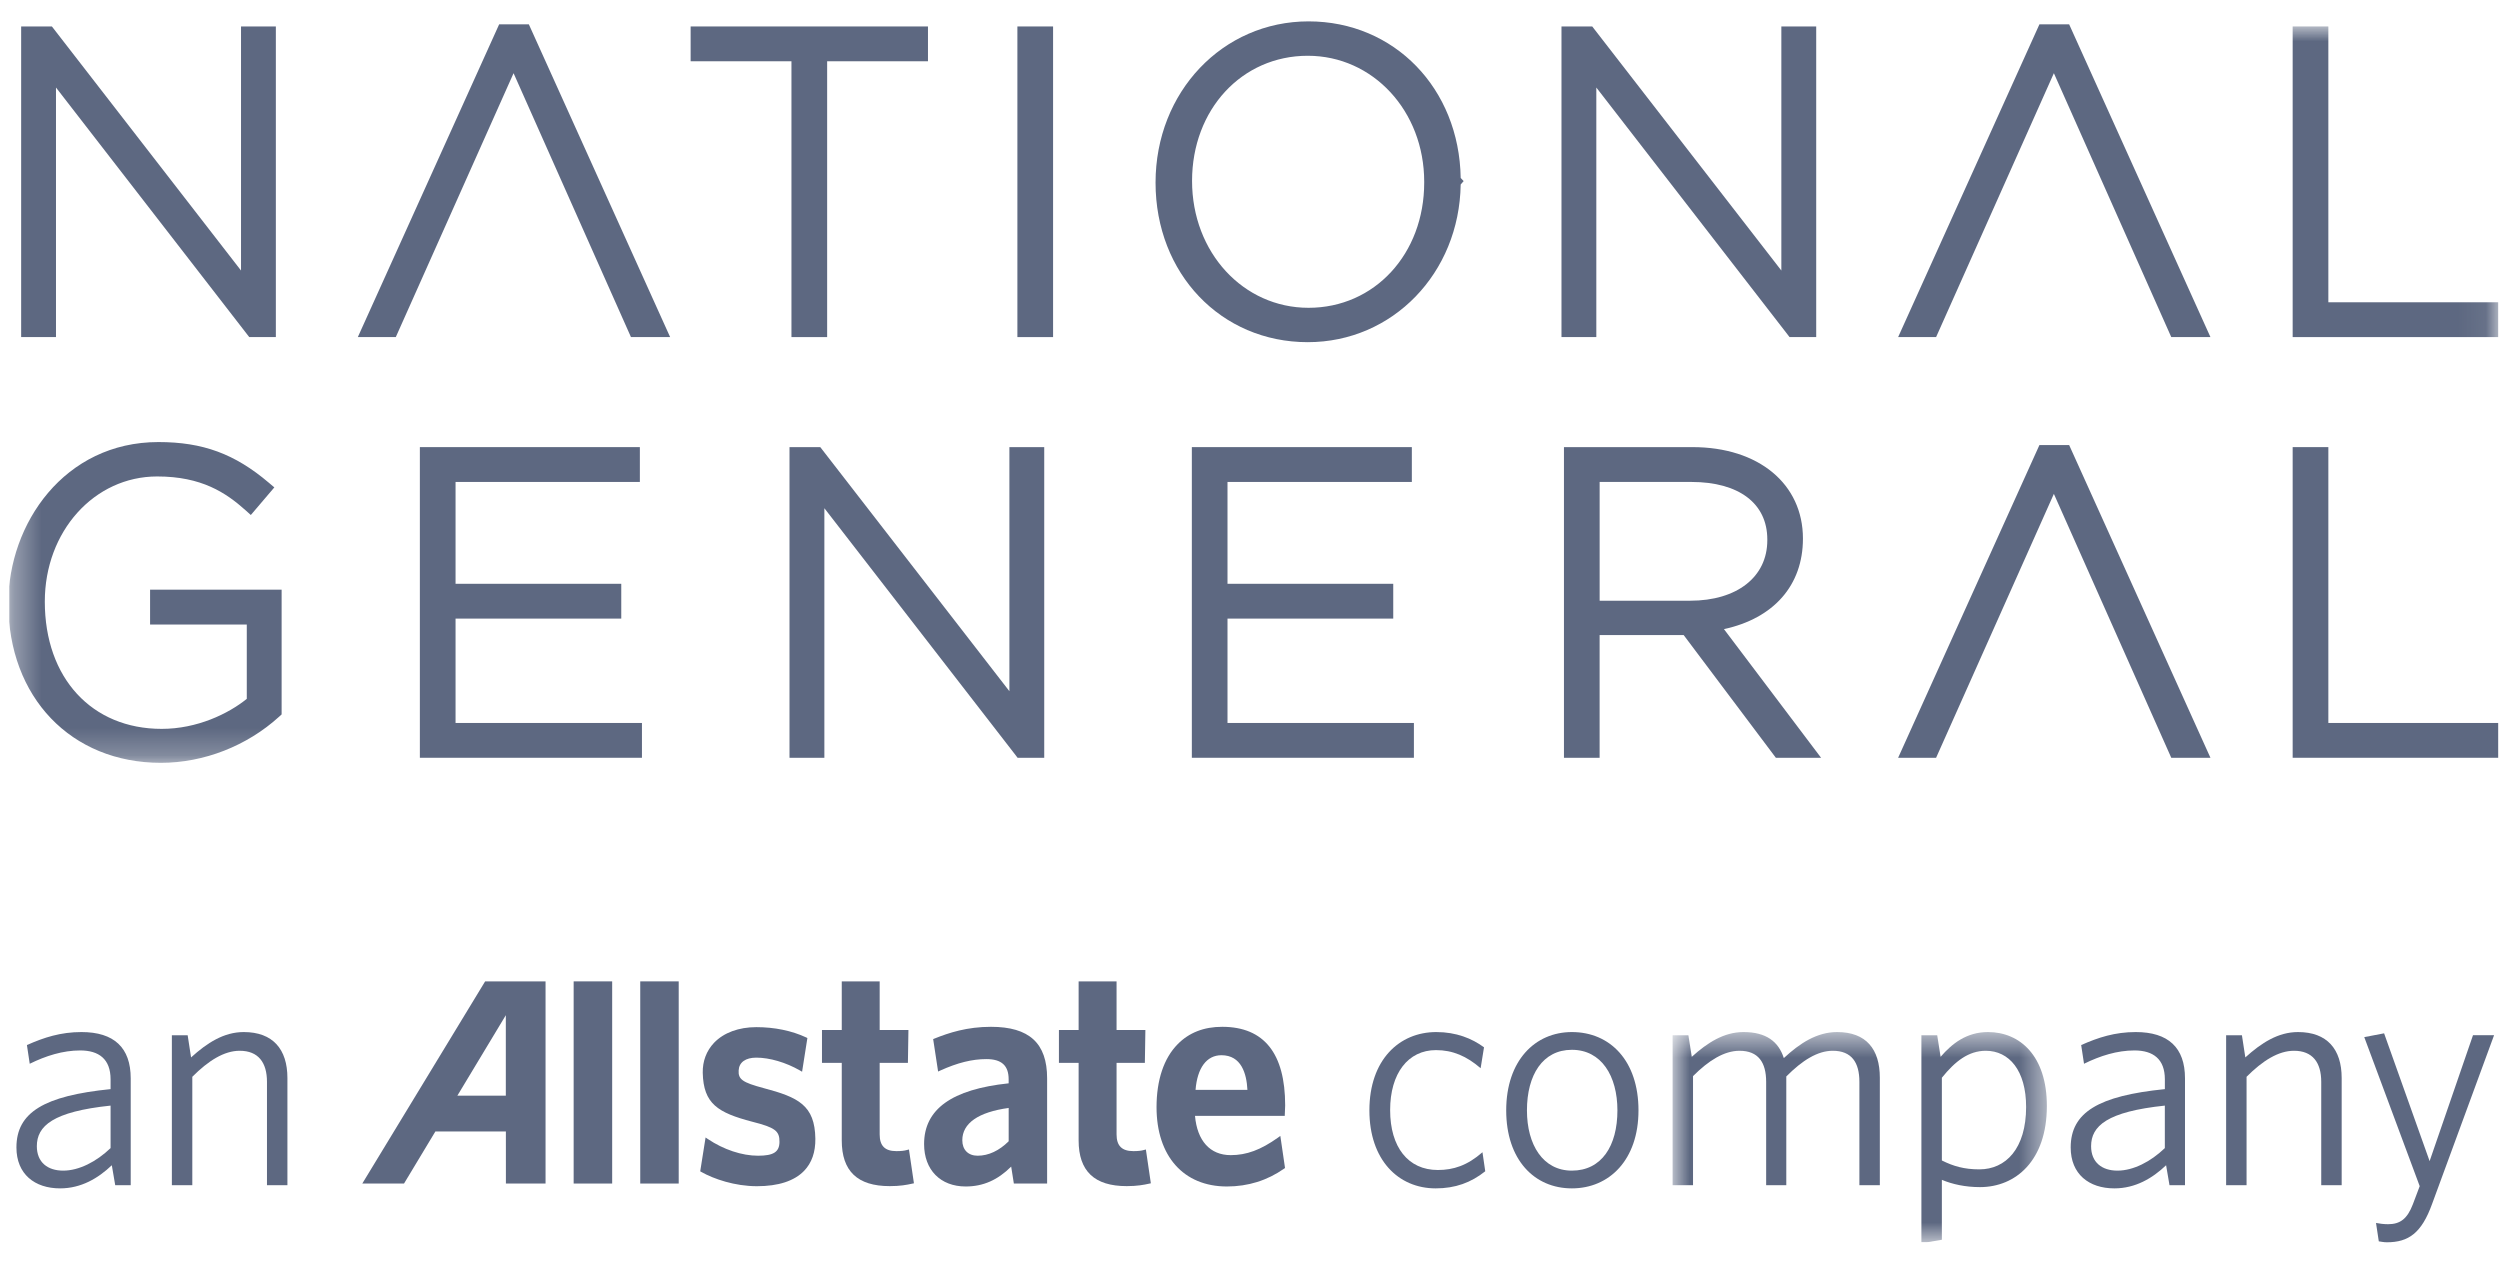 <svg width="91" height="46" viewBox="0 0 91 46" fill="none" xmlns="http://www.w3.org/2000/svg">
<g id="national_general" clip-path="url(#clip0_1078_2279)">
<path id="Vector" fill-rule="evenodd" clip-rule="evenodd" d="M18.412 39.882H16.648C16.758 39.703 18.412 36.953 18.412 36.953V39.882ZM17.659 35.722L13.188 43.08H14.707C14.707 43.08 15.81 41.249 15.848 41.185H18.414L18.415 43.08H19.858V35.722H17.659Z" fill="#5D6881"/>
<path id="Vector_2" fill-rule="evenodd" clip-rule="evenodd" d="M20.881 43.081H22.283V35.722H20.881V43.081Z" fill="#5D6881"/>
<path id="Vector_3" fill-rule="evenodd" clip-rule="evenodd" d="M23.305 43.081H24.705V35.722H23.305V43.081Z" fill="#5D6881"/>
<path id="Vector_4" fill-rule="evenodd" clip-rule="evenodd" d="M27.789 39.605C27.026 39.401 26.867 39.287 26.887 38.962C26.903 38.667 27.138 38.498 27.53 38.498C28.014 38.498 28.607 38.672 29.116 38.964L29.196 39.011L29.389 37.784L29.344 37.762C28.821 37.518 28.195 37.388 27.53 37.388C26.889 37.388 26.345 37.59 25.993 37.956C25.715 38.249 25.572 38.627 25.58 39.047C25.604 40.181 26.132 40.502 27.383 40.831C28.211 41.041 28.379 41.165 28.373 41.568C28.368 41.932 28.157 42.068 27.594 42.068C27.005 42.068 26.342 41.846 25.766 41.461L25.683 41.404L25.488 42.636L25.53 42.66C25.978 42.913 26.744 43.178 27.551 43.178C28.334 43.178 28.912 42.988 29.27 42.618C29.549 42.328 29.685 41.936 29.679 41.449C29.661 40.23 29.06 39.941 27.789 39.605Z" fill="#5D6881"/>
<path id="Vector_5" fill-rule="evenodd" clip-rule="evenodd" d="M33.086 41.841L33.013 41.86C32.917 41.888 32.795 41.901 32.628 41.901C32.213 41.901 32.02 41.71 32.02 41.294C32.02 41.294 32.02 38.816 32.02 38.689C32.135 38.689 33.048 38.689 33.048 38.689L33.067 37.491C33.067 37.491 32.135 37.491 32.02 37.491C32.02 37.368 32.02 35.722 32.02 35.722H30.64C30.64 35.722 30.64 37.368 30.64 37.491C30.53 37.491 29.92 37.491 29.92 37.491V38.689C29.92 38.689 30.53 38.689 30.64 38.689C30.64 38.817 30.64 41.512 30.64 41.512C30.64 42.629 31.211 43.175 32.386 43.175C32.765 43.175 32.998 43.131 33.204 43.085L33.267 43.072L33.086 41.841Z" fill="#5D6881"/>
<path id="Vector_6" fill-rule="evenodd" clip-rule="evenodd" d="M35.586 42.068C35.241 42.068 35.028 41.852 35.028 41.505C35.028 40.886 35.611 40.481 36.716 40.329V41.542C36.372 41.884 35.983 42.068 35.586 42.068ZM36.071 37.376C35.198 37.376 34.54 37.593 34.017 37.803L33.967 37.823L34.147 39.004L34.225 38.968C34.853 38.684 35.386 38.551 35.903 38.551C36.456 38.551 36.715 38.785 36.715 39.289C36.715 39.289 36.715 39.373 36.715 39.433C34.645 39.651 33.637 40.374 33.637 41.645C33.637 42.583 34.231 43.188 35.152 43.188C35.79 43.188 36.319 42.95 36.807 42.464C36.833 42.627 36.904 43.08 36.904 43.08H38.115V39.25C38.115 37.973 37.466 37.376 36.071 37.376Z" fill="#5D6881"/>
<path id="Vector_7" fill-rule="evenodd" clip-rule="evenodd" d="M41.71 41.841L41.639 41.86C41.543 41.888 41.419 41.901 41.256 41.901C40.839 41.901 40.643 41.71 40.643 41.294C40.643 41.294 40.643 38.816 40.643 38.689C40.76 38.689 41.673 38.689 41.673 38.689L41.692 37.491C41.692 37.491 40.76 37.491 40.643 37.491C40.643 37.368 40.643 35.722 40.643 35.722H39.262C39.262 35.722 39.262 37.368 39.262 37.491C39.156 37.491 38.545 37.491 38.545 37.491V38.689C38.545 38.689 39.156 38.689 39.262 38.689C39.262 38.817 39.262 41.512 39.262 41.512C39.262 42.629 39.836 43.175 41.012 43.175C41.389 43.175 41.633 43.129 41.83 43.085L41.891 43.072L41.71 41.841Z" fill="#5D6881"/>
<path id="Vector_8" fill-rule="evenodd" clip-rule="evenodd" d="M43.518 39.672C43.581 38.871 43.922 38.41 44.46 38.41C45.185 38.41 45.377 39.079 45.406 39.672H43.518ZM46.518 41.41C45.891 41.855 45.378 42.047 44.798 42.047C44.046 42.047 43.578 41.525 43.498 40.618C43.64 40.618 46.765 40.618 46.765 40.618L46.78 40.236C46.78 38.342 46.01 37.378 44.492 37.376C43.824 37.374 43.277 37.589 42.865 38.011C42.363 38.521 42.098 39.316 42.098 40.301C42.098 42.084 43.082 43.188 44.66 43.188C45.431 43.188 46.13 42.968 46.741 42.539L46.775 42.516L46.604 41.347L46.518 41.41Z" fill="#5D6881"/>
<path id="Vector_9" fill-rule="evenodd" clip-rule="evenodd" d="M4.025 40.244C1.928 40.464 1.341 40.983 1.341 41.722C1.341 42.31 1.736 42.611 2.299 42.611C2.875 42.611 3.506 42.288 4.025 41.791V40.244ZM4.194 43.142L4.07 42.415C3.574 42.888 2.954 43.257 2.187 43.257C1.263 43.257 0.598 42.738 0.598 41.768C0.598 40.487 1.612 39.887 4.025 39.644V39.287C4.025 38.548 3.597 38.236 2.92 38.236C2.289 38.236 1.668 38.432 1.082 38.721L0.98 38.04C1.601 37.763 2.21 37.567 2.965 37.567C4.15 37.567 4.758 38.133 4.758 39.252V43.142H4.194Z" fill="#5D6881"/>
<path id="Vector_10" fill-rule="evenodd" clip-rule="evenodd" d="M9.718 43.142V39.379C9.718 38.675 9.402 38.248 8.725 38.248C8.161 38.248 7.587 38.606 7 39.195V43.142H6.256V37.683H6.831L6.955 38.49C7.541 37.959 8.15 37.567 8.872 37.567C9.932 37.567 10.462 38.191 10.462 39.24V43.142H9.718Z" fill="#5D6881"/>
<path id="Vector_11" fill-rule="evenodd" clip-rule="evenodd" d="M52.259 43.257C50.895 43.257 49.846 42.218 49.846 40.418C49.846 38.583 50.928 37.567 52.282 37.567C53.003 37.567 53.579 37.798 54.018 38.122L53.895 38.883C53.387 38.444 52.879 38.224 52.27 38.224C51.255 38.224 50.601 39.068 50.601 40.407C50.601 41.757 51.255 42.588 52.338 42.588C52.902 42.588 53.41 42.426 53.962 41.941L54.063 42.634C53.544 43.049 52.969 43.257 52.259 43.257Z" fill="#5D6881"/>
<path id="Vector_12" fill-rule="evenodd" clip-rule="evenodd" d="M57.216 38.213C56.156 38.213 55.581 39.125 55.581 40.418C55.581 41.676 56.167 42.611 57.216 42.611C58.299 42.611 58.874 41.711 58.874 40.418C58.874 39.159 58.288 38.213 57.216 38.213ZM57.216 43.257C55.852 43.257 54.826 42.218 54.826 40.418C54.826 38.606 55.875 37.567 57.216 37.567C58.604 37.567 59.641 38.606 59.641 40.418C59.641 42.218 58.58 43.257 57.216 43.257Z" fill="#5D6881"/>
<g id="Mask group">
<mask id="mask0_1078_2279" style="mask-type:alpha" maskUnits="userSpaceOnUse" x="60" y="37" width="15" height="9">
<g id="Group">
<path id="Vector_13" fill-rule="evenodd" clip-rule="evenodd" d="M60.883 37.567H74.507V45.222H60.883V37.567Z" fill="#5D6881"/>
</g>
</mask>
<g mask="url(#mask0_1078_2279)">
<g id="Group_2">
<path id="Vector_14" fill-rule="evenodd" clip-rule="evenodd" d="M67.682 43.142V39.379C67.682 38.675 67.4 38.248 66.713 38.248C66.16 38.248 65.607 38.594 65.021 39.183V43.142H64.288V39.379C64.288 38.675 64.006 38.248 63.319 38.248C62.765 38.248 62.202 38.594 61.626 39.171V43.142H60.883V37.683H61.457L61.581 38.468C62.157 37.948 62.754 37.567 63.465 37.567C64.288 37.567 64.739 37.913 64.931 38.514C65.517 37.971 66.137 37.567 66.871 37.567C67.93 37.567 68.426 38.191 68.426 39.229V43.142H67.682Z" fill="#5D6881"/>
<path id="Vector_15" fill-rule="evenodd" clip-rule="evenodd" d="M72.285 38.248C71.654 38.248 71.169 38.629 70.684 39.229V42.241C71.101 42.449 71.496 42.565 72.049 42.565C73.007 42.565 73.751 41.815 73.751 40.291C73.751 38.963 73.13 38.248 72.285 38.248ZM72.071 43.211C71.54 43.211 71.067 43.107 70.684 42.946V45.127L69.939 45.254V37.683H70.514L70.638 38.468C71.056 37.983 71.586 37.567 72.364 37.567C73.525 37.567 74.506 38.432 74.506 40.257C74.506 42.253 73.367 43.211 72.071 43.211Z" fill="#5D6881"/>
</g>
</g>
</g>
<path id="Vector_16" fill-rule="evenodd" clip-rule="evenodd" d="M78.8 40.244C76.703 40.464 76.116 40.983 76.116 41.722C76.116 42.31 76.511 42.611 77.075 42.611C77.65 42.611 78.282 42.288 78.8 41.791V40.244ZM78.97 43.142L78.846 42.415C78.35 42.888 77.729 43.257 76.963 43.257C76.038 43.257 75.373 42.738 75.373 41.768C75.373 40.487 76.388 39.887 78.801 39.644V39.287C78.801 38.548 78.373 38.236 77.695 38.236C77.064 38.236 76.444 38.432 75.858 38.721L75.755 38.04C76.376 37.763 76.985 37.567 77.741 37.567C78.925 37.567 79.534 38.133 79.534 39.252V43.142H78.97Z" fill="#5D6881"/>
<path id="Vector_17" fill-rule="evenodd" clip-rule="evenodd" d="M84.493 43.142V39.379C84.493 38.675 84.178 38.248 83.501 38.248C82.937 38.248 82.362 38.606 81.775 39.195V43.142H81.031V37.683H81.606L81.73 38.49C82.317 37.959 82.926 37.567 83.647 37.567C84.707 37.567 85.237 38.191 85.237 39.24V43.142H84.493Z" fill="#5D6881"/>
<path id="Vector_18" fill-rule="evenodd" clip-rule="evenodd" d="M88.528 43.823C88.145 44.885 87.671 45.219 86.882 45.219C86.769 45.219 86.668 45.196 86.588 45.185L86.487 44.515C86.6 44.538 86.758 44.561 86.927 44.561C87.367 44.561 87.626 44.365 87.829 43.834L88.077 43.176L86.059 37.751L86.781 37.613L88.438 42.265L90.017 37.682H90.784L88.528 43.823Z" fill="#5D6881"/>
<path id="Vector_19" fill-rule="evenodd" clip-rule="evenodd" d="M8.773 0.963V9.847L1.889 0.963H0.77V12.27H2.038V3.186L8.995 12.17L9.072 12.27H10.041V0.963H8.773Z" fill="#5D6881"/>
<path id="Vector_20" fill-rule="evenodd" clip-rule="evenodd" d="M19.25 0.886H18.169L13.025 12.27H14.407L18.694 2.664L22.967 12.27H24.393L19.25 0.886Z" fill="#5D6881"/>
<path id="Vector_21" fill-rule="evenodd" clip-rule="evenodd" d="M25.139 0.963V2.23H28.809V12.27H30.108V2.23H33.778V0.963H25.139Z" fill="#5D6881"/>
<path id="Vector_22" fill-rule="evenodd" clip-rule="evenodd" d="M37.033 12.27H38.332V0.963H37.033V12.27Z" fill="#5D6881"/>
<path id="Vector_23" fill-rule="evenodd" clip-rule="evenodd" d="M51.841 6.617V6.648C51.841 9.245 50.032 11.204 47.631 11.204C45.253 11.204 43.391 9.188 43.391 6.586C43.391 3.989 45.201 2.03 47.602 2.03C49.979 2.03 51.841 4.045 51.841 6.617ZM53.169 6.478C53.118 3.22 50.754 0.778 47.631 0.778C44.508 0.778 42.062 3.343 42.062 6.648C42.062 9.959 44.444 12.455 47.602 12.455C50.692 12.455 53.12 9.943 53.169 6.716L53.277 6.592L53.169 6.478Z" fill="#5D6881"/>
<path id="Vector_24" fill-rule="evenodd" clip-rule="evenodd" d="M64.841 0.963V9.847L57.957 0.963H56.838V12.27H58.106V3.186L65.063 12.17L65.139 12.27H66.11V0.963H64.841Z" fill="#5D6881"/>
<g id="Mask group_2">
<mask id="mask1_1078_2279" style="mask-type:alpha" maskUnits="userSpaceOnUse" x="0" y="0" width="91" height="28">
<g id="Group_3">
<path id="Vector_25" fill-rule="evenodd" clip-rule="evenodd" d="M0.334 0.963H90.934V27.767H0.334V0.963Z" fill="#5D6881"/>
</g>
</mask>
<g mask="url(#mask1_1078_2279)">
<g id="Group_4">
<path id="Vector_26" fill-rule="evenodd" clip-rule="evenodd" d="M84.752 11.003V0.963H83.453V12.27H90.934V11.003H84.752Z" fill="#5D6881"/>
<path id="Vector_27" fill-rule="evenodd" clip-rule="evenodd" d="M5.463 21.465V22.733H8.983V25.438C8.313 25.98 7.177 26.531 5.886 26.531C3.341 26.531 1.631 24.682 1.631 21.898C1.631 19.344 3.428 17.343 5.721 17.343C7.338 17.343 8.222 17.934 8.936 18.572L9.13 18.746L9.986 17.741L9.782 17.569C8.545 16.519 7.381 16.091 5.766 16.091C2.346 16.091 0.303 19.059 0.303 21.96C0.303 25.379 2.587 27.767 5.856 27.767C7.419 27.767 8.989 27.154 10.164 26.084L10.251 26.005V21.465H5.463Z" fill="#5D6881"/>
</g>
</g>
</g>
<path id="Vector_28" fill-rule="evenodd" clip-rule="evenodd" d="M16.582 26.316V22.517H22.614V21.25H16.582V17.543H23.291V16.275H15.283V27.583H23.367V26.316H16.582Z" fill="#5D6881"/>
<path id="Vector_29" fill-rule="evenodd" clip-rule="evenodd" d="M36.742 16.275V25.16L29.858 16.275H28.738V27.583H30.007V18.499L36.964 27.483L37.04 27.583H38.01V16.275H36.742Z" fill="#5D6881"/>
<path id="Vector_30" fill-rule="evenodd" clip-rule="evenodd" d="M44.681 26.316V22.517H50.714V21.25H44.681V17.543H51.391V16.275H43.383V27.583H51.466V26.316H44.681Z" fill="#5D6881"/>
<path id="Vector_31" fill-rule="evenodd" clip-rule="evenodd" d="M58.227 17.543H61.564C63.296 17.543 64.33 18.325 64.33 19.635V19.666C64.33 21.002 63.227 21.866 61.519 21.866H58.227V17.543ZM62.752 22.9C64.562 22.507 65.627 21.309 65.627 19.605C65.627 17.613 64.012 16.275 61.608 16.275H56.928V27.583H58.226V23.117H61.286L64.641 27.583H66.287L62.752 22.9Z" fill="#5D6881"/>
<path id="Vector_32" fill-rule="evenodd" clip-rule="evenodd" d="M84.752 26.316V16.275H83.453V27.583H90.934V26.316H84.752Z" fill="#5D6881"/>
<path id="Vector_33" fill-rule="evenodd" clip-rule="evenodd" d="M75.317 0.886H74.235L69.092 12.27H70.474L74.761 2.664L79.034 12.27H80.46L75.317 0.886Z" fill="#5D6881"/>
<path id="Vector_34" fill-rule="evenodd" clip-rule="evenodd" d="M75.317 16.2H74.235L69.092 27.583H70.474L74.761 17.977L79.034 27.583H80.46L75.317 16.2Z" fill="#5D6881"/>
</g>
<defs>
<clipPath id="clip0_1078_2279">
<rect width="90.667" height="44.444" fill="white" transform="translate(0.334 0.778)"/>
</clipPath>
</defs>
</svg>
